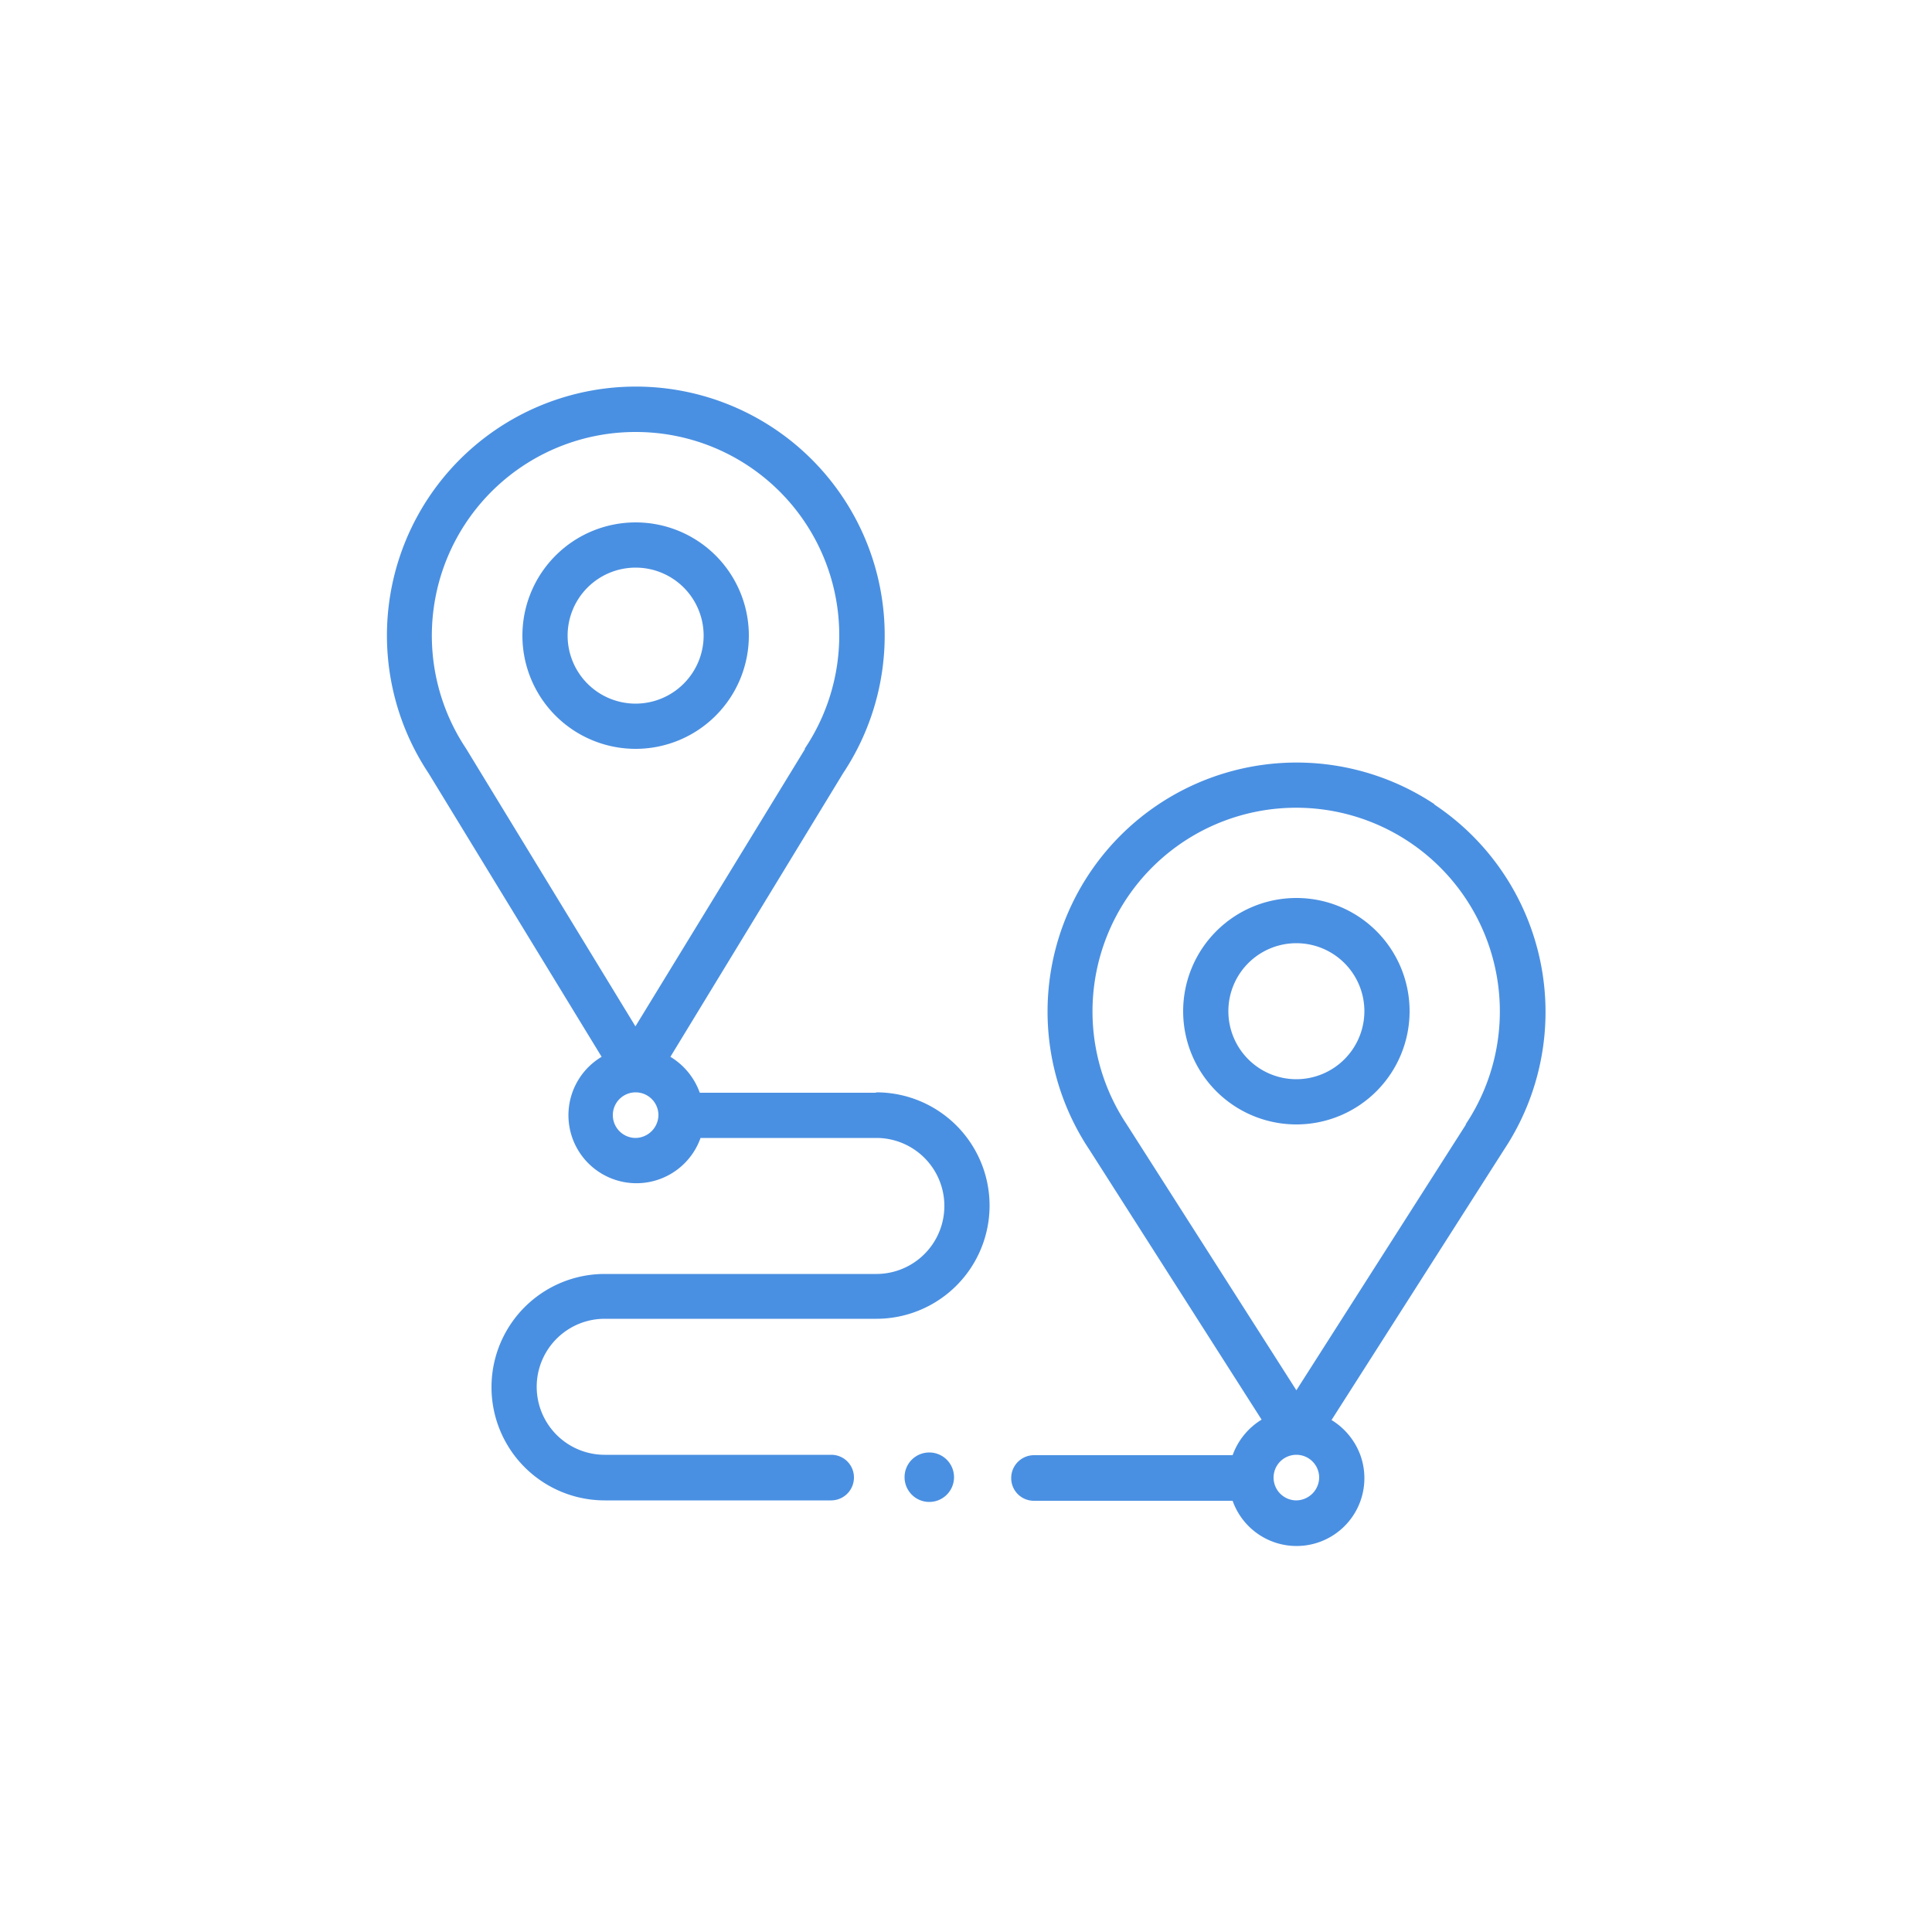 <svg xmlns="http://www.w3.org/2000/svg" width="50" height="50" viewBox="0 0 50 50">
    <g data-name="Group 16745">
        <path data-name="Rectangle 17762" style="fill:none" d="M0 0h50v50H0z"/>
        <g data-name="Group 16744">
            <path data-name="Path 16576" d="M22.66 28.28h-4.55a1.791 1.791 0 0 0-.76-.93l4.47-7.34a6.441 6.441 0 1 0-10.73 0l4.48 7.34a1.76 1.76 0 1 0 2.56 2.1h4.55a1.76 1.76 0 1 1 0 3.52h-7.03a2.93 2.93 0 0 0 0 5.86h5.86a.591.591 0 0 0 .59-.59.585.585 0 0 0-.59-.59h-5.86a1.76 1.76 0 1 1 0-3.52h7.03a2.93 2.93 0 1 0 0-5.86zm-6.21 1.17a.591.591 0 0 1-.59-.59.59.59 0 1 1 1.18 0 .6.6 0 0 1-.59.59zm0-2.88-4.39-7.2a5.269 5.269 0 0 1 4.39-8.19 5.262 5.262 0 0 1 4.38 8.19v.02l-4.39 7.18z" style="fill:#4a90e2"/>
            <path data-name="Path 16577" d="M16.45 13.52a2.93 2.93 0 1 0 2.93 2.93 2.928 2.928 0 0 0-2.93-2.93zm0 4.69a1.76 1.76 0 1 1 1.76-1.76 1.763 1.763 0 0 1-1.76 1.76z" style="fill:#4a90e2"/>
            <path data-name="Path 16578" d="M37.12 20.81a6.445 6.445 0 0 0-8.93 8.94l4.46 6.99a1.789 1.789 0 0 0-.75.92h-5.14a.591.591 0 0 0-.59.59.585.585 0 0 0 .59.59h5.14a1.755 1.755 0 0 0 3.31-1.17 1.789 1.789 0 0 0-.75-.92l4.46-6.99a6.449 6.449 0 0 0-1.8-8.94zm-3.57 18.02a.591.591 0 0 1-.59-.59.59.59 0 1 1 1.18 0 .6.6 0 0 1-.59.59zm4.39-9.73-4.39 6.88-4.39-6.88a5.271 5.271 0 1 1 8.77 0z" style="fill:#4a90e2"/>
            <path data-name="Path 16579" d="M33.55 23.24a2.93 2.93 0 1 0 2.93 2.93 2.928 2.928 0 0 0-2.93-2.93zm0 4.69a1.76 1.76 0 1 1 1.76-1.76 1.763 1.763 0 0 1-1.76 1.76z" style="fill:#4a90e2"/>
            <path data-name="Path 16580" d="M24.05 37.59a.638.638 0 0 0-.64.64.64.64 0 1 0 .64-.64z" style="fill:#4a90e2"/>
        </g>
    </g>
</svg>
